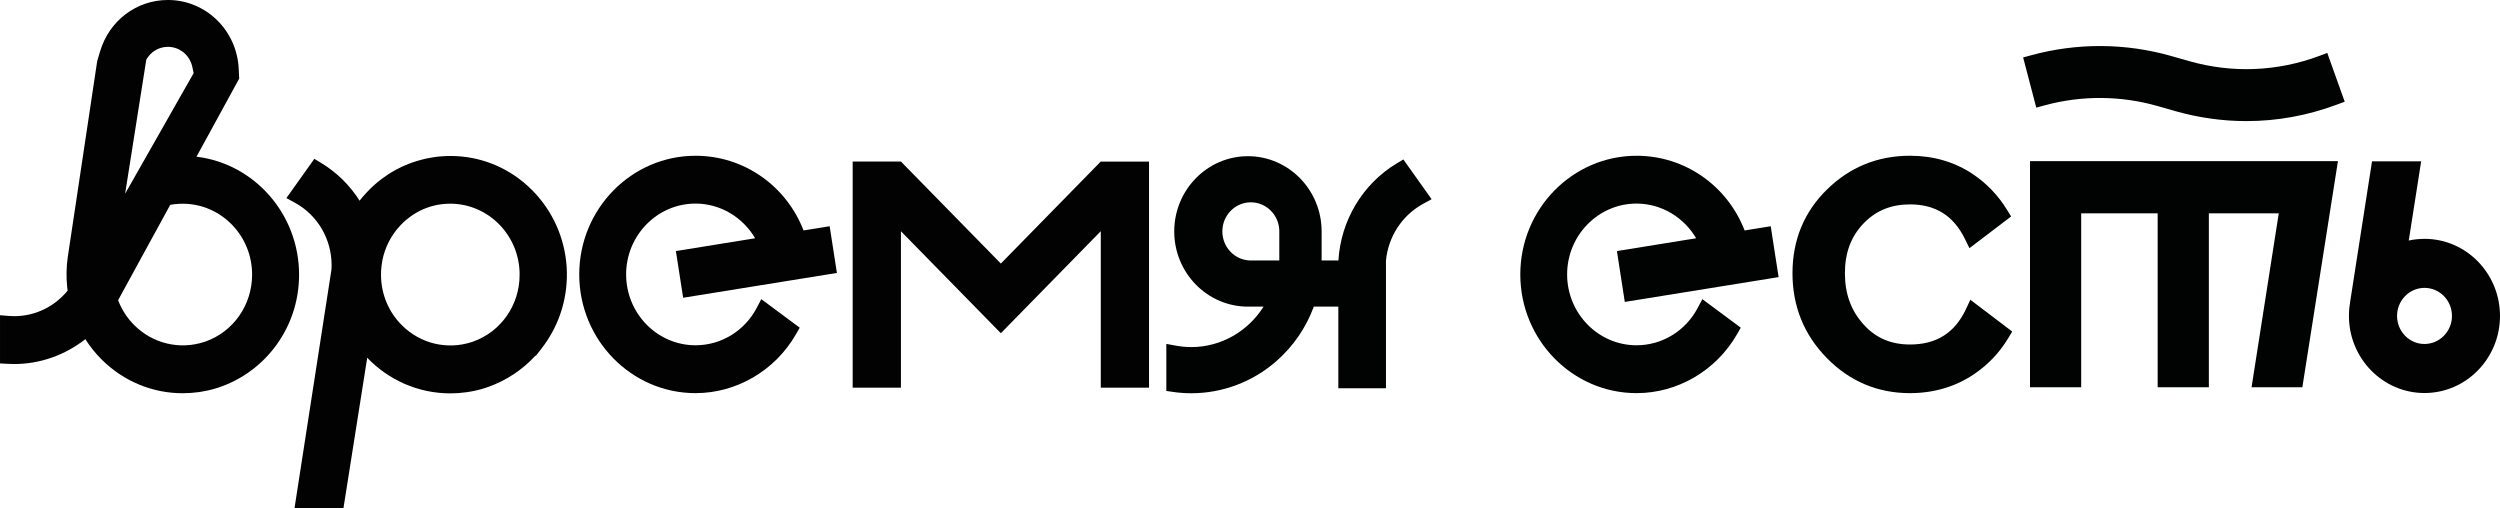 <svg fill="none" height="24" viewBox="0 0 118 24" width="118" xmlns="http://www.w3.org/2000/svg" xmlns:xlink="http://www.w3.org/1999/xlink"><clipPath id="a"><path d="m0 0h118v24h-118z"/></clipPath><g clip-path="url(#a)"><path d="m35.933 14.12 1.814 1.347-.184.32c-.984 1.707-2.799 2.769-4.735 2.769-3.026 0-5.488-2.513-5.488-5.602 0-3.09 2.462-5.602 5.488-5.602 2.307 0 4.292 1.438 5.1 3.525l1.232-.198.342 2.204-7.258 1.171-.342-2.204 3.741-.604c-.576-.981-1.631-1.637-2.814-1.637-1.807 0-3.276 1.5-3.276 3.344 0 1.843 1.47 3.344 3.276 3.344 1.209 0 2.316-.676 2.888-1.765z" fill="#020203"/><path d="m110.351 7.605-1.68 10.673h-2.397l1.283-8.207h-3.299v8.207h-2.417v-8.207h-3.609v8.207h-2.416v-10.673z" fill="#010202"/><path d="m54.234 7.627v10.671h-2.277v-7.386l-4.717 4.816-4.716-4.814v7.383h-2.278v-10.671h2.278v.001l.001-.001 4.715 4.814 4.715-4.814.003.001v-.001z" fill="#020203"/><path d="m94.977 15.649-.192.318c-.412.683-.955 1.253-1.613 1.696-.88.592-1.897.893-3.023.893-1.527 0-2.847-.558-3.923-1.656-1.076-1.097-1.621-2.444-1.621-4.003 0-1.562.546-2.892 1.628-3.952 1.074-1.056 2.392-1.594 3.917-1.594 1.114 0 2.116.294 2.977.873.646.435 1.184.998 1.6 1.673l.197.32-1.966 1.496-.215-.437c-.537-1.096-1.386-1.629-2.592-1.629-.898 0-1.619.298-2.201.909-.585.614-.87 1.38-.87 2.34 0 .964.284 1.752.87 2.407.575.643 1.296.957 2.201.957 1.248 0 2.112-.545 2.64-1.666l.209-.446z" fill="#010202"/><path d="m114.436 11.274c-.254 0-.504.027-.743.079l.586-3.738h-2.32l-1.035 6.65.003.001c-.038.21-.057.426-.057.646 0 2.007 1.6 3.639 3.565 3.639 1.966 0 3.565-1.632 3.565-3.639.001-2.005-1.598-3.639-3.564-3.639zm0 4.962c-.714 0-1.295-.593-1.295-1.324 0-.027.001-.051.002-.077.005-.101.023-.201.05-.294.158-.55.655-.953 1.243-.953.716 0 1.297.593 1.297 1.324 0 .73-.583 1.324-1.297 1.324z" fill="#020203"/><path d="m18.257 12.554.035-.235c-.015.077-.026.156-.035.235z" fill="#020203"/><path d="m11.29 3.704-.004.008.004.001z" fill="#020203"/><path d="m80.351 14.12 1.814 1.347-.184.32c-.984 1.707-2.798 2.769-4.735 2.769-3.026 0-5.488-2.513-5.488-5.602 0-3.09 2.462-5.602 5.488-5.602 2.307 0 4.293 1.438 5.1 3.525l1.232-.198.372 2.401-7.26 1.171-.372-2.401 3.74-.604c-.576-.981-1.631-1.637-2.814-1.637-1.807 0-3.276 1.5-3.276 3.344 0 1.843 1.47 3.344 3.276 3.344 1.209 0 2.316-.676 2.888-1.765z" fill="#010202"/><path d="m3.398 14.664 0.0 0s0-0-0-0z" fill="#000"/><g fill="#020203"><path d="m25.082 8.941c-.964-.954-2.213-1.507-3.545-1.572-.046-.003-.094-.005-.14-.005-.048-.001-.094-.001-.142-.001h-.015c-.001 0-.001 0-.001 0-.038 0-.075.001-.118.001-.043.001-.088.003-.13.005-.094.004-.179.01-.267.019l-.088.01c-.011.001-.023.001-.035.004l-.099.013c-.011.001-.02.003-.031.005l-.069.012c-.01.001-.02.003-.03.005-.011.001-.023.004-.034.006-.037.006-.074.013-.115.02h-.003c-.014.003-.029.005-.046.009-.035.008-.071.014-.106.023-.011.001-.021.005-.033.008s-.024.005-.035.009l-.02.005c-.035.008-.069.017-.104.027-.007.001-.016.005-.025.006-.011.003-.022.006-.036.01-.063.017-.125.036-.188.055-.049.015-.099.032-.147.049-.013.004-.026.008-.041.014-.051.018-.103.037-.148.055-.048.018-.094.037-.142.058-.033.014-.065.027-.097.042-.039.017-.076.035-.113.051-.033.015-.065.032-.096.049-.107.051-.216.111-.316.17-.029.017-.056.033-.084.051-.014.008-.026.015-.039.023-.024.014-.048.029-.071.045l-.016.012c-.084.055-.165.111-.237.164-.03.022-.06.045-.09.068-.014.01-.026.02-.039.029-.024.018-.048.037-.07.056l-.026.02c-.048.038-.097.079-.145.121-.001 0-.001 0-.001.001-.024.02-.048.042-.071.064-.045.042-.09.083-.137.128-.024.023-.048.046-.071.07l-.004.004c-.024.023-.048.047-.069.072-.005.005-.01.01-.014.015l-.054.058-.014.015c-.001.001-.001.003-.003.004-.049.052-.097.106-.142.157-.005.005-.01.012-.014.015-.009.012-.016.02-.026.031-.007.009-.015.018-.022.028-.033.04-.064.079-.095.118-.457-.721-1.078-1.338-1.824-1.787l-.313-.188-1.319 1.852.405.221c1.066.584 1.729 1.714 1.729 2.948 0 .069-.003.137-.007.205l-1.747 11.283h2.31l1.125-7.121c.999 1.044 2.393 1.682 3.929 1.682.241 0 .482-.017.737-.052.003 0 .005-.001.007-.001.022-.003.044-.006.065-.01.112-.015.221-.036.323-.058.035-.006.069-.014.104-.023.026-.005.053-.011.08-.019.009-.003.019-.005.028-.008.013-.003.024-.006.036-.01.007-.001.015-.004.023-.005.011-.003.022-.005.033-.008.001 0 .001-.001.003-.001.013-.003.024-.006.036-.01l.011-.004.089-.027c.063-.019.127-.04.189-.063.855-.297 1.635-.813 2.252-1.487l.014.014.279-.358c1.752-2.262 1.544-5.483-.487-7.496zm-2.762 7.186-.065.021c-1.154.373-2.409.073-3.276-.786-.629-.623-.982-1.457-.995-2.351-.003-.155.005-.307.024-.458 0-.001 0-.003.001-.004.009-.079.02-.157.035-.235 0-.003.001-.005.001-.008.12-.627.415-1.206.863-1.678.076-.082.16-.161.249-.238.064-.055.13-.107.194-.153l.04-.028c.02-.015.041-.029.07-.049.029-.019.056-.037.088-.058.02-.011.038-.023.058-.035l.036-.022c.03-.017.06-.035.097-.054.029-.017.056-.031.086-.045l.014-.006c.03-.015.06-.029.09-.042l.014-.008c.029-.014.059-.026.09-.038.071-.029.14-.055.212-.078.033-.012.064-.02.103-.032.076-.023.147-.04.215-.055l.004-.001.045-.01h.001c.043-.009.086-.017.129-.023.049-.008.098-.014.149-.02l.016-.001c.113-.012.228-.018.342-.018 1.807 0 3.276 1.5 3.276 3.344.005 1.443-.882 2.705-2.208 3.169z"/><path d="m21.775 7.363c-.048-.001-.094-.001-.142-.001h.063c.026-.001.053 0 .079.001z"/><path d="m3.398 14.662 0.0 0s0-0-0-0z"/><path d="m11.285 3.705-0.0 0v-0z"/><path d="m9.275 7.397.001-.003 2.009-3.674.005-.012-.023-.473c-.091-1.815-1.559-3.236-3.339-3.236-1.481 0-2.767.971-3.2 2.415l-.139.464s-1.388 9.236-1.392 9.268c-.064.451-.074.914-.028 1.379.006.064.014.129.023.192-.615.756-1.532 1.206-2.517 1.206-.081 0-.163-.003-.242-.009l-.432-.035v2.275l.381.02c.103.005.199.008.293.008 1.227 0 2.404-.426 3.353-1.173.222.35.484.676.781.971 1.035 1.024 2.393 1.581 3.812 1.581.247 0 .495-.017.743-.051.024-.001.048-.005.073-.01.112-.017.219-.036.323-.059.035-.006.069-.014.104-.023.026-.005.054-.011.08-.019.029-.006.058-.014.088-.023.024-.006.048-.013.068-.018 1.113-.317 2.12-1.001 2.837-1.927.772-.998 1.18-2.197 1.18-3.47-.003-2.866-2.12-5.236-4.84-5.564zm-5.871 7.276-.001-.001h.001c0-.001 0 0 0 .001zm3.501-11.857c.21-.376.595-.605 1.022-.605.509 0 .957.33 1.119.826.014.038.024.081.034.129l.06.286-3.234 5.691zm2.784 13.308-.064.02c-1.154.373-2.409.073-3.277-.786-.348-.345-.608-.752-.773-1.189l2.46-4.5c.029-.005.058-.009.086-.014.046-.008.094-.014.14-.02l.025-.001c.108-.012.222-.018.338-.018 1.807 0 3.276 1.5 3.276 3.344 0 1.439-.887 2.701-2.213 3.165z"/><path d="m59.914 12.294.467.001v-.001z"/></g><path d="m66.238 7.526-.313.188c-1.608.964-2.64 2.697-2.752 4.581h-.792v-1.372c0-1.959-1.561-3.551-3.479-3.551s-3.478 1.594-3.478 3.551c0 1.958 1.561 3.55 3.478 3.55h.738c-.728 1.159-2.003 1.909-3.406 1.909-.238 0-.477-.022-.713-.064l-.47-.086v2.221l.345.049c.274.04.555.059.838.059 1.474 0 2.901-.541 4.018-1.522.794-.696 1.398-1.582 1.76-2.567h1.157v3.855h2.248v-6.022c.106-1.129.757-2.137 1.75-2.682l.405-.221zm-8.167 4.347c-.233-.247-.376-.582-.376-.952 0-.757.603-1.372 1.344-1.372.724 0 1.316.586 1.343 1.317h.001v1.429l-.467-.001-.932-.001c-.357-.014-.68-.173-.913-.419z" fill="#010202"/><path d="m110.671 4.801-.375.139c-1.379.514-2.814.776-4.266.776-1.13 0-2.263-.16-3.365-.474l-.816-.234c-1.747-.5-3.598-.512-5.351-.033l-.386.105-.62-2.369.387-.105c2.169-.591 4.457-.577 6.62.042l.815.233c2.039.583 4.169.5 6.158-.242l.375-.141z" fill="#010202"/></g></svg>